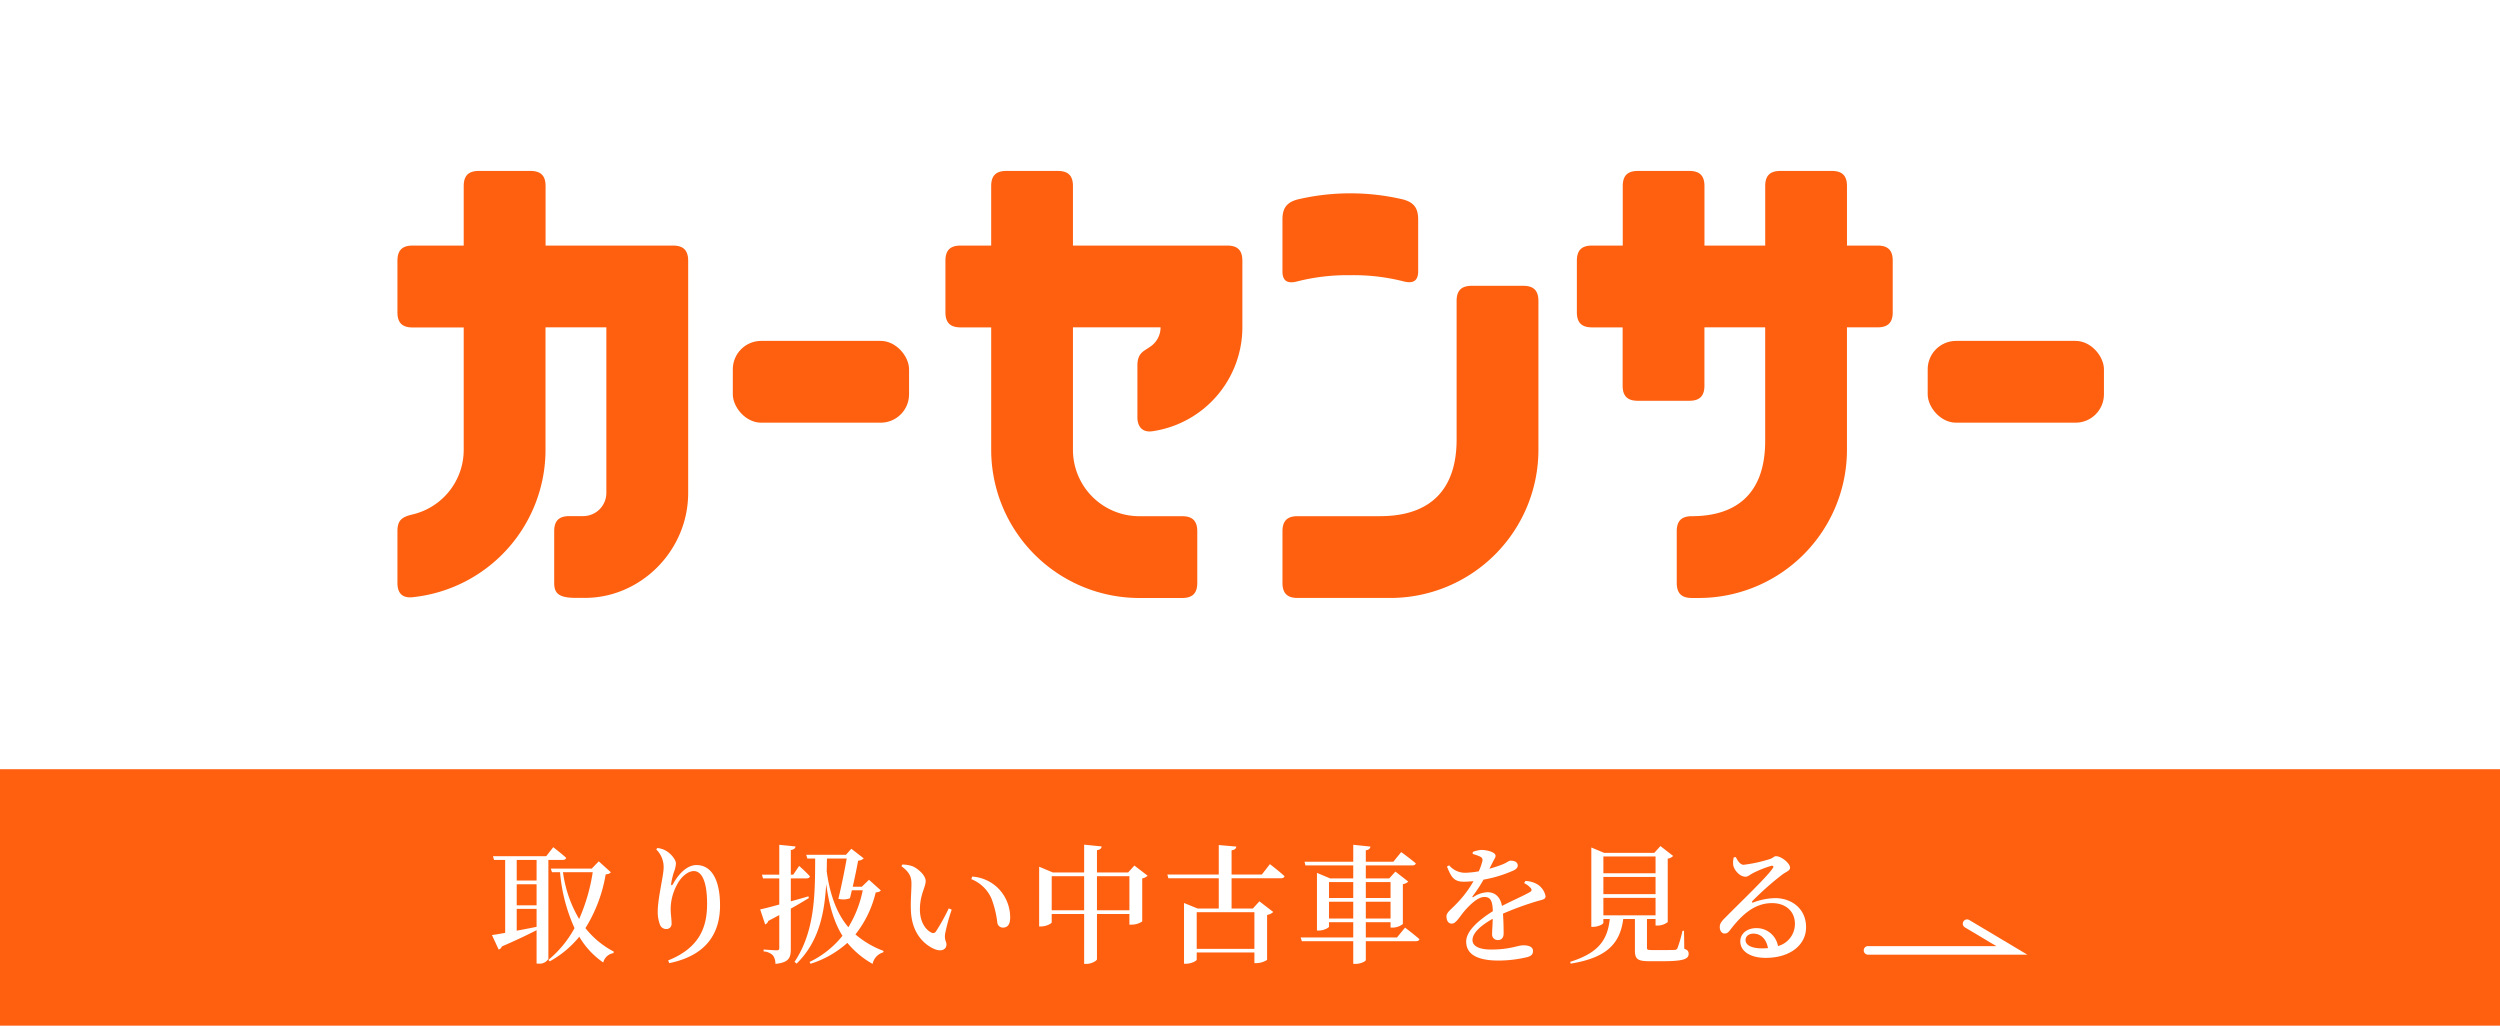 <svg xmlns="http://www.w3.org/2000/svg" width="585" height="240" viewBox="0 0 585 240"><g transform="translate(-8163 16514)"><g transform="translate(399 109)"><rect width="585" height="240" transform="translate(7764 -16623)" fill="#fff"/><g transform="translate(7857 -16674.529)"><rect width="41.244" height="19.141" rx="6.64" transform="translate(78.477 131.298)" fill="#ff6010"/><rect width="41.244" height="19.141" rx="6.64" transform="translate(358.08 131.298)" fill="#ff6010"/><path d="M445.208,142H433.135c-2.423,0-3.536,1.113-3.536,3.536v32.44c0,11.419-5.858,17.927-17.927,17.927H392.386c-2.423,0-3.536,1.113-3.536,3.536v12.068c0,2.423,1.113,3.536,3.536,3.536h21.708a34.687,34.687,0,0,0,34.65-34.65V145.547C448.745,143.124,447.632,142,445.208,142Z" transform="translate(-181.753 -23.59)" fill="#ff6010"/><path d="M588.586,108.994h-7.174V95.066c0-2.423-1.113-3.536-3.536-3.536H565.813c-2.423,0-3.536,1.113-3.536,3.536v13.927H548.062V95.066c0-2.423-1.113-3.536-3.536-3.536H532.478c-2.423,0-3.536,1.113-3.536,3.536v13.927h-7.2c-2.423,0-3.536,1.113-3.536,3.536V124.6c0,2.423,1.113,3.536,3.536,3.536h7.174v13.64c0,2.423,1.113,3.536,3.536,3.536h12.068c2.423,0,3.536-1.113,3.536-3.536V128.129h14.215v26.565c0,13.2-7.669,17.623-17.16,17.623-2.423,0-3.536,1.113-3.536,3.536v12.068c0,2.423,1.113,3.536,3.536,3.536h1.646a34.687,34.687,0,0,0,34.65-34.65v-28.68h7.174c2.423,0,3.536-1.113,3.536-3.536V112.551C592.128,110.107,591.009,108.994,588.586,108.994Z" transform="translate(-242.218)" fill="#ff6010"/><path d="M64.491,108.994H34.666V95.066c0-2.423-1.113-3.536-3.536-3.536H19.045c-2.423,0-3.536,1.113-3.536,3.536v13.927H3.536c-2.423,0-3.536,1.113-3.536,3.558V124.62c0,2.423,1.113,3.536,3.536,3.536H15.509v28.653a15.536,15.536,0,0,1-11.973,15.1h0C1.023,172.5,0,173.266,0,175.855v12.068c0,1.981.762,3.638,3.536,3.355A34.7,34.7,0,0,0,34.65,156.809v-28.68H48.886v38.746a5.432,5.432,0,0,1-5.422,5.422H40.216c-2.423,0-3.536,1.113-3.536,3.536V187.9c0,2.423.964,3.536,5.161,3.536h2.029c13.038,0,24.163-11.019,24.163-24.563V112.551C68.027,110.107,66.914,108.994,64.491,108.994Z" fill="#ff6010"/><path d="M306.716,108.994H270.606V95.066c0-2.423-1.113-3.536-3.536-3.536H255.007c-2.423,0-3.536,1.113-3.536,3.536v13.927H244.3c-2.423,0-3.536,1.113-3.536,3.536V124.6c0,2.423,1.113,3.536,3.536,3.536h7.174v28.674a34.687,34.687,0,0,0,34.65,34.65H296.16c2.423,0,3.536-1.113,3.536-3.536V175.855c0-2.423-1.113-3.536-3.536-3.536H286.12a15.525,15.525,0,0,1-15.514-15.509v-28.68h20.5a5.411,5.411,0,0,1-1.885,4.112h0c-1.678,1.443-3.536,1.5-3.536,4.847v12.068c0,1.965.964,3.654,3.536,3.281h0a24.6,24.6,0,0,0,21.027-24.307V112.551C310.252,110.107,309.144,108.994,306.716,108.994Z" transform="translate(-112.534)" fill="#ff6010"/><path d="M417.077,102.8a53.866,53.866,0,0,0-24.7,0c-2.738.74-3.536,2.242-3.531,4.74v12.084c0,2.583,1.555,2.865,3.531,2.333a47.4,47.4,0,0,1,12.34-1.433h0a47.4,47.4,0,0,1,12.356,1.417c1.976.533,3.531.25,3.531-2.333V107.562C420.613,105.043,419.82,103.541,417.077,102.8Z" transform="translate(-181.753 -4.598)" fill="#ff6010"/></g><rect width="585" height="60" transform="translate(7764 -16443)" fill="#ff6010"/><g transform="translate(28 15)"><path d="M-150.09-10.32h4.65v4.2c-1.62.33-3.21.63-4.65.9Zm0-5.76h4.65v4.92h-4.65Zm4.65-5.7v4.83h-4.65v-4.83Zm2.76,0h3.36c.42,0,.72-.15.81-.48-1.14-1.05-3.03-2.49-3.03-2.49l-1.65,2.1h-12.45l.24.87h2.61V-4.71c-1.32.24-2.37.42-3.09.51l1.56,3.39a1.057,1.057,0,0,0,.75-.72c3.48-1.5,6.15-2.79,8.13-3.81V2.49h.48a2.4,2.4,0,0,0,2.28-1.11Zm10.38,2.88a43.286,43.286,0,0,1-3.18,10.95,28.933,28.933,0,0,1-3.78-10.95Zm1.41-2.55-1.65,1.71h-9.57l.27.84h1.89a39.5,39.5,0,0,0,3.39,13.08,25.325,25.325,0,0,1-6.12,7.44l.33.33a23.476,23.476,0,0,0,6.9-5.76,18.972,18.972,0,0,0,5.61,6.03,2.929,2.929,0,0,1,2.4-2.19l.06-.36a20.511,20.511,0,0,1-6.63-5.49,34.665,34.665,0,0,0,4.74-12.57c.69-.09.96-.18,1.2-.51Zm15.18,1.5c0,1.83-1.38,7.17-1.38,10.23a8.3,8.3,0,0,0,.51,3.06,1.536,1.536,0,0,0,1.5,1.05,1.181,1.181,0,0,0,1.23-1.23c0-1.2-.21-2.16-.21-3.48a11.982,11.982,0,0,1,1.47-5.64c1.02-2.01,2.67-3.21,3.93-3.21,1.92,0,3.12,2.52,3.12,7.65s-1.5,10.23-9.12,13.26l.27.63c8.67-1.77,11.88-6.96,11.88-13.5,0-6-2.01-9.45-5.52-9.45-1.98,0-3.96,1.71-5.43,4.35-.3.54-.54.51-.48-.06a16.787,16.787,0,0,1,.66-2.7,6.561,6.561,0,0,0,.45-1.95c0-.87-1.14-2.34-2.46-3.06a5.6,5.6,0,0,0-1.86-.57l-.3.33A5.725,5.725,0,0,1-115.71-19.95Zm33.87,6.69c-1.38.42-2.79.81-4.11,1.17v-5.37h3.69c.42,0,.69-.15.78-.48A34.177,34.177,0,0,0-84-20.37l-1.38,2.04h-.57v-5.76c.75-.12,1.05-.42,1.11-.84l-3.81-.39v6.99H-92.7l.24.87h3.81v6.12c-1.95.54-3.57.96-4.47,1.14l1.17,3.51a1.162,1.162,0,0,0,.72-.81c.9-.48,1.77-.93,2.58-1.38v7.71c0,.39-.12.54-.6.54-.57,0-3.06-.18-3.06-.18v.45a3.318,3.318,0,0,1,2.19.93,3.375,3.375,0,0,1,.57,1.98c3.21-.33,3.6-1.47,3.6-3.51v-9.42c1.71-.96,3.12-1.8,4.23-2.49Zm8.97-8.85c-.45,2.61-1.23,6.48-1.95,9.42a4.362,4.362,0,0,0,2.7-.12c.15-.57.3-1.2.45-1.86h2.55a26.471,26.471,0,0,1-3.36,8.64c-2.43-2.85-4.23-6.96-5.07-13.08.03-1.02.03-2.01.06-3Zm5.22,4.98-1.68,1.62h-2.13c.51-2.22.99-4.59,1.26-6.09a2.088,2.088,0,0,0,1.32-.54l-2.91-2.25-1.26,1.41h-9.3l.27.87h1.83c-.03,8.19,0,16.98-4.83,24.18l.48.42c5.22-5.1,6.54-11.76,6.93-18.66.72,5.43,1.98,9.24,3.81,12.15A22.024,22.024,0,0,1-81.57,2.1l.24.42a23.26,23.26,0,0,0,8.61-4.89,21.035,21.035,0,0,0,5.91,4.92,3.533,3.533,0,0,1,2.49-2.7l.09-.33a21.731,21.731,0,0,1-6.6-3.87,25.105,25.105,0,0,0,4.74-9.81c.66-.09.99-.18,1.2-.48Zm9.81,7.35c.24,5.22,3.15,7.86,5.55,8.88,1.62.66,2.76.06,2.76-1.08,0-.81-.48-.84-.33-2.43a43.4,43.4,0,0,1,1.56-5.73l-.69-.3a46.364,46.364,0,0,1-3,5.4.785.785,0,0,1-1.11.24c-1.11-.51-2.64-2.25-2.64-5.37,0-3.48,1.35-5.25,1.35-6.66,0-1.32-1.71-2.85-3.03-3.45a7.526,7.526,0,0,0-2.43-.42l-.21.39c1.83,1.38,2.34,2.4,2.34,4.08C-57.72-14.46-57.96-12.06-57.84-9.78ZM-39-12.75a23.646,23.646,0,0,1,1.38,5.7,1.321,1.321,0,0,0,1.29,1.11c1.17,0,1.71-.81,1.71-2.4a9.708,9.708,0,0,0-2.64-6.63,9.5,9.5,0,0,0-6.24-2.91l-.21.6A8.62,8.62,0,0,1-39-12.75Zm24.69,2.76v-7.98h7.59v7.98Zm-10.59,0v-7.98h7.59v7.98ZM-5.55-20.46l-1.47,1.62h-7.29v-5.22c.81-.12,1.02-.45,1.11-.87l-4.11-.42v6.51h-7.32l-3.21-1.35V-6.21h.45c1.2,0,2.49-.69,2.49-.96V-9.12h7.59V2.55h.57c1.14,0,2.43-.75,2.43-1.08V-9.12h7.59v2.49h.51a4.528,4.528,0,0,0,2.49-.75V-17.46a2.234,2.234,0,0,0,1.26-.63ZM22.53-9.54V-.96H9.03V-9.54Zm1.74-8.82H17.19v-5.67c.78-.12,1.05-.42,1.11-.87l-4.11-.36v6.9H2.16l.24.87H14.19v7.08H9.24L6.06-11.7V2.52h.45c1.2,0,2.52-.66,2.52-.96V-.12h13.5V2.37h.48a4.8,4.8,0,0,0,2.49-.75V-8.91a2.669,2.669,0,0,0,1.44-.69L23.7-12.09l-1.53,1.68H17.19v-7.08H28.74c.45,0,.75-.15.84-.48-1.26-1.17-3.42-2.82-3.42-2.82ZM39.99-8.07V-12h5.67v3.93Zm5.67-8.52v3.72H39.99v-3.72Zm8.73,0v3.72H48.6v-3.72ZM48.6-8.07V-12h5.79v3.93Zm7.29,4.44H48.6V-7.2h5.79v1.26h.48a3.925,3.925,0,0,0,2.4-.84v-9.33a2.235,2.235,0,0,0,1.26-.6l-3-2.34-1.44,1.59H48.6v-3.03H59.46c.45,0,.75-.15.84-.48-1.29-1.11-3.42-2.64-3.42-2.64l-1.83,2.25H48.6v-2.67c.78-.12,1.02-.45,1.08-.87l-4.02-.42v3.96H34.26l.21.87H45.66v3.03H40.23l-3.06-1.29v13.5h.42c1.17,0,2.4-.66,2.4-.93V-7.2h5.67v3.57H33.36l.27.87H45.66V2.55h.6c1.08,0,2.34-.6,2.34-.9V-2.76H60.3c.45,0,.78-.15.84-.48-1.26-1.11-3.36-2.7-3.36-2.7ZM85.65-16.35a4.8,4.8,0,0,1,1.47,1.08c.42.45.33.78-.18,1.05-1.53.87-4.23,2.04-6.48,3.21-.36-2.01-1.53-3.21-3.39-3.21a6.373,6.373,0,0,0-3.27,1.11c-.24.15-.33,0-.21-.18a32.04,32.04,0,0,0,2.55-3.87,30.2,30.2,0,0,0,7.05-2.16c.69-.33.96-.72.96-1.14,0-.84-.78-1.14-1.68-1.14-.42,0-.69.36-1.8.84-.75.3-1.89.69-3.15,1.05.33-.66.66-1.29.9-1.77.3-.63.54-.84.54-1.26,0-.93-2.22-1.38-3.33-1.38a6.937,6.937,0,0,0-2.01.48v.48a9.047,9.047,0,0,1,1.77.63.854.854,0,0,1,.45,1.14,11.842,11.842,0,0,1-.81,2.28,21.214,21.214,0,0,1-2.88.33,4.873,4.873,0,0,1-4.05-1.74l-.51.3c.99,2.37,1.53,3.54,3.96,3.54.75,0,1.5-.06,2.25-.12a25.609,25.609,0,0,1-4.05,5.34c-1.23,1.32-2.28,1.95-2.28,2.91.03.99.45,1.71,1.29,1.68.96-.03,1.86-1.71,2.94-2.97,1.14-1.32,3.06-3.27,4.62-3.27,1.5,0,1.92.93,2.01,3.33-3.24,2.04-6.24,4.59-6.24,7.11,0,2.49,1.83,4.44,7.56,4.44A29.218,29.218,0,0,0,86.4.96c1.05-.3,1.32-.75,1.32-1.44,0-.96-.99-1.32-2.28-1.32s-3.03.99-7.5.99c-2.91,0-4.38-.84-4.38-2.22,0-1.71,2.07-3.48,4.74-4.98-.03,1.44-.15,2.76-.15,3.54a1.314,1.314,0,0,0,1.41,1.44c.84,0,1.29-.63,1.29-1.53,0-1.05-.03-2.94-.15-4.65a71.619,71.619,0,0,1,7.98-2.91c1.35-.39,1.98-.42,1.98-1.17a4.207,4.207,0,0,0-2.04-2.85,6.112,6.112,0,0,0-2.67-.72Zm18.54,3.45H116.4v4.08H104.19Zm12.21-9.69v3.93H104.19v-3.93Zm0,8.82H104.19v-4.02H116.4Zm6.66,8.58h-.36a28.981,28.981,0,0,1-1.17,4.05.7.7,0,0,1-.69.42c-.42.03-1.38.03-2.49.03H115.5c-1.02,0-1.11-.12-1.11-.54V-7.95h2.01v1.53h.45a3.983,3.983,0,0,0,2.4-.81V-22.08a2.063,2.063,0,0,0,1.26-.63l-2.97-2.31-1.44,1.59H104.37l-3-1.26V-6.12h.42c1.2,0,2.4-.63,2.4-.96v-.87h1.5c-.54,5.13-2.88,8.01-9.27,10.02l.12.42c8.04-1.32,11.52-4.35,12.3-10.44h2.73V-.6c0,1.98.6,2.52,3.33,2.52h3.24c4.89,0,6-.54,6-1.74,0-.54-.18-.87-1.02-1.17Zm18.27,4.11c-2.55,0-3.87-.81-3.87-1.92,0-.93.75-1.53,1.86-1.53,1.68,0,3,1.23,3.39,3.39C142.26-1.11,141.81-1.08,141.33-1.08Zm-6.63-21.3a4.8,4.8,0,0,0-.12,1.83c.15.96,1.38,2.7,2.88,2.7.57,0,1.05-.48,1.62-.78a24.6,24.6,0,0,1,4.41-1.77c.42-.06.69.12.27.66-1.41,2.07-7.35,7.71-11.04,11.46-.87.84-1.26,1.38-1.29,2.1-.06.96.51,1.62,1.05,1.62.6.03.9-.18,1.5-.99,2.55-3.27,5.49-6.12,9.66-6.12,3.57,0,5.43,2.28,5.37,4.92a5.364,5.364,0,0,1-3.96,5.13,5.088,5.088,0,0,0-5.07-4.2c-2.13,0-3.75,1.26-3.75,3.09,0,2.4,2.46,3.87,5.91,3.87,5.97,0,9.45-3.18,9.48-7.08.06-4.35-3.3-6.9-7.26-6.9a15.319,15.319,0,0,0-5.1,1.02c-.27.12-.42-.12-.15-.39a69.51,69.51,0,0,1,6.84-6.06c1.02-.78,1.92-.96,1.92-1.68,0-1.08-2.07-2.7-3.27-2.7-.54,0-.57.39-1.53.69a32.653,32.653,0,0,1-6.06,1.32c-.78,0-1.38-.9-1.83-1.8Z" transform="translate(8007 -16415)" fill="#fff"/><path d="M8211.4-16412.607h-37.287a1,1,0,0,1-1-1,1,1,0,0,1,1-1h30.029l-7.36-4.389a1,1,0,0,1-.346-1.371,1,1,0,0,1,1.371-.348Z" transform="translate(-1 -2.002)" fill="#fff"/></g></g></g></svg>